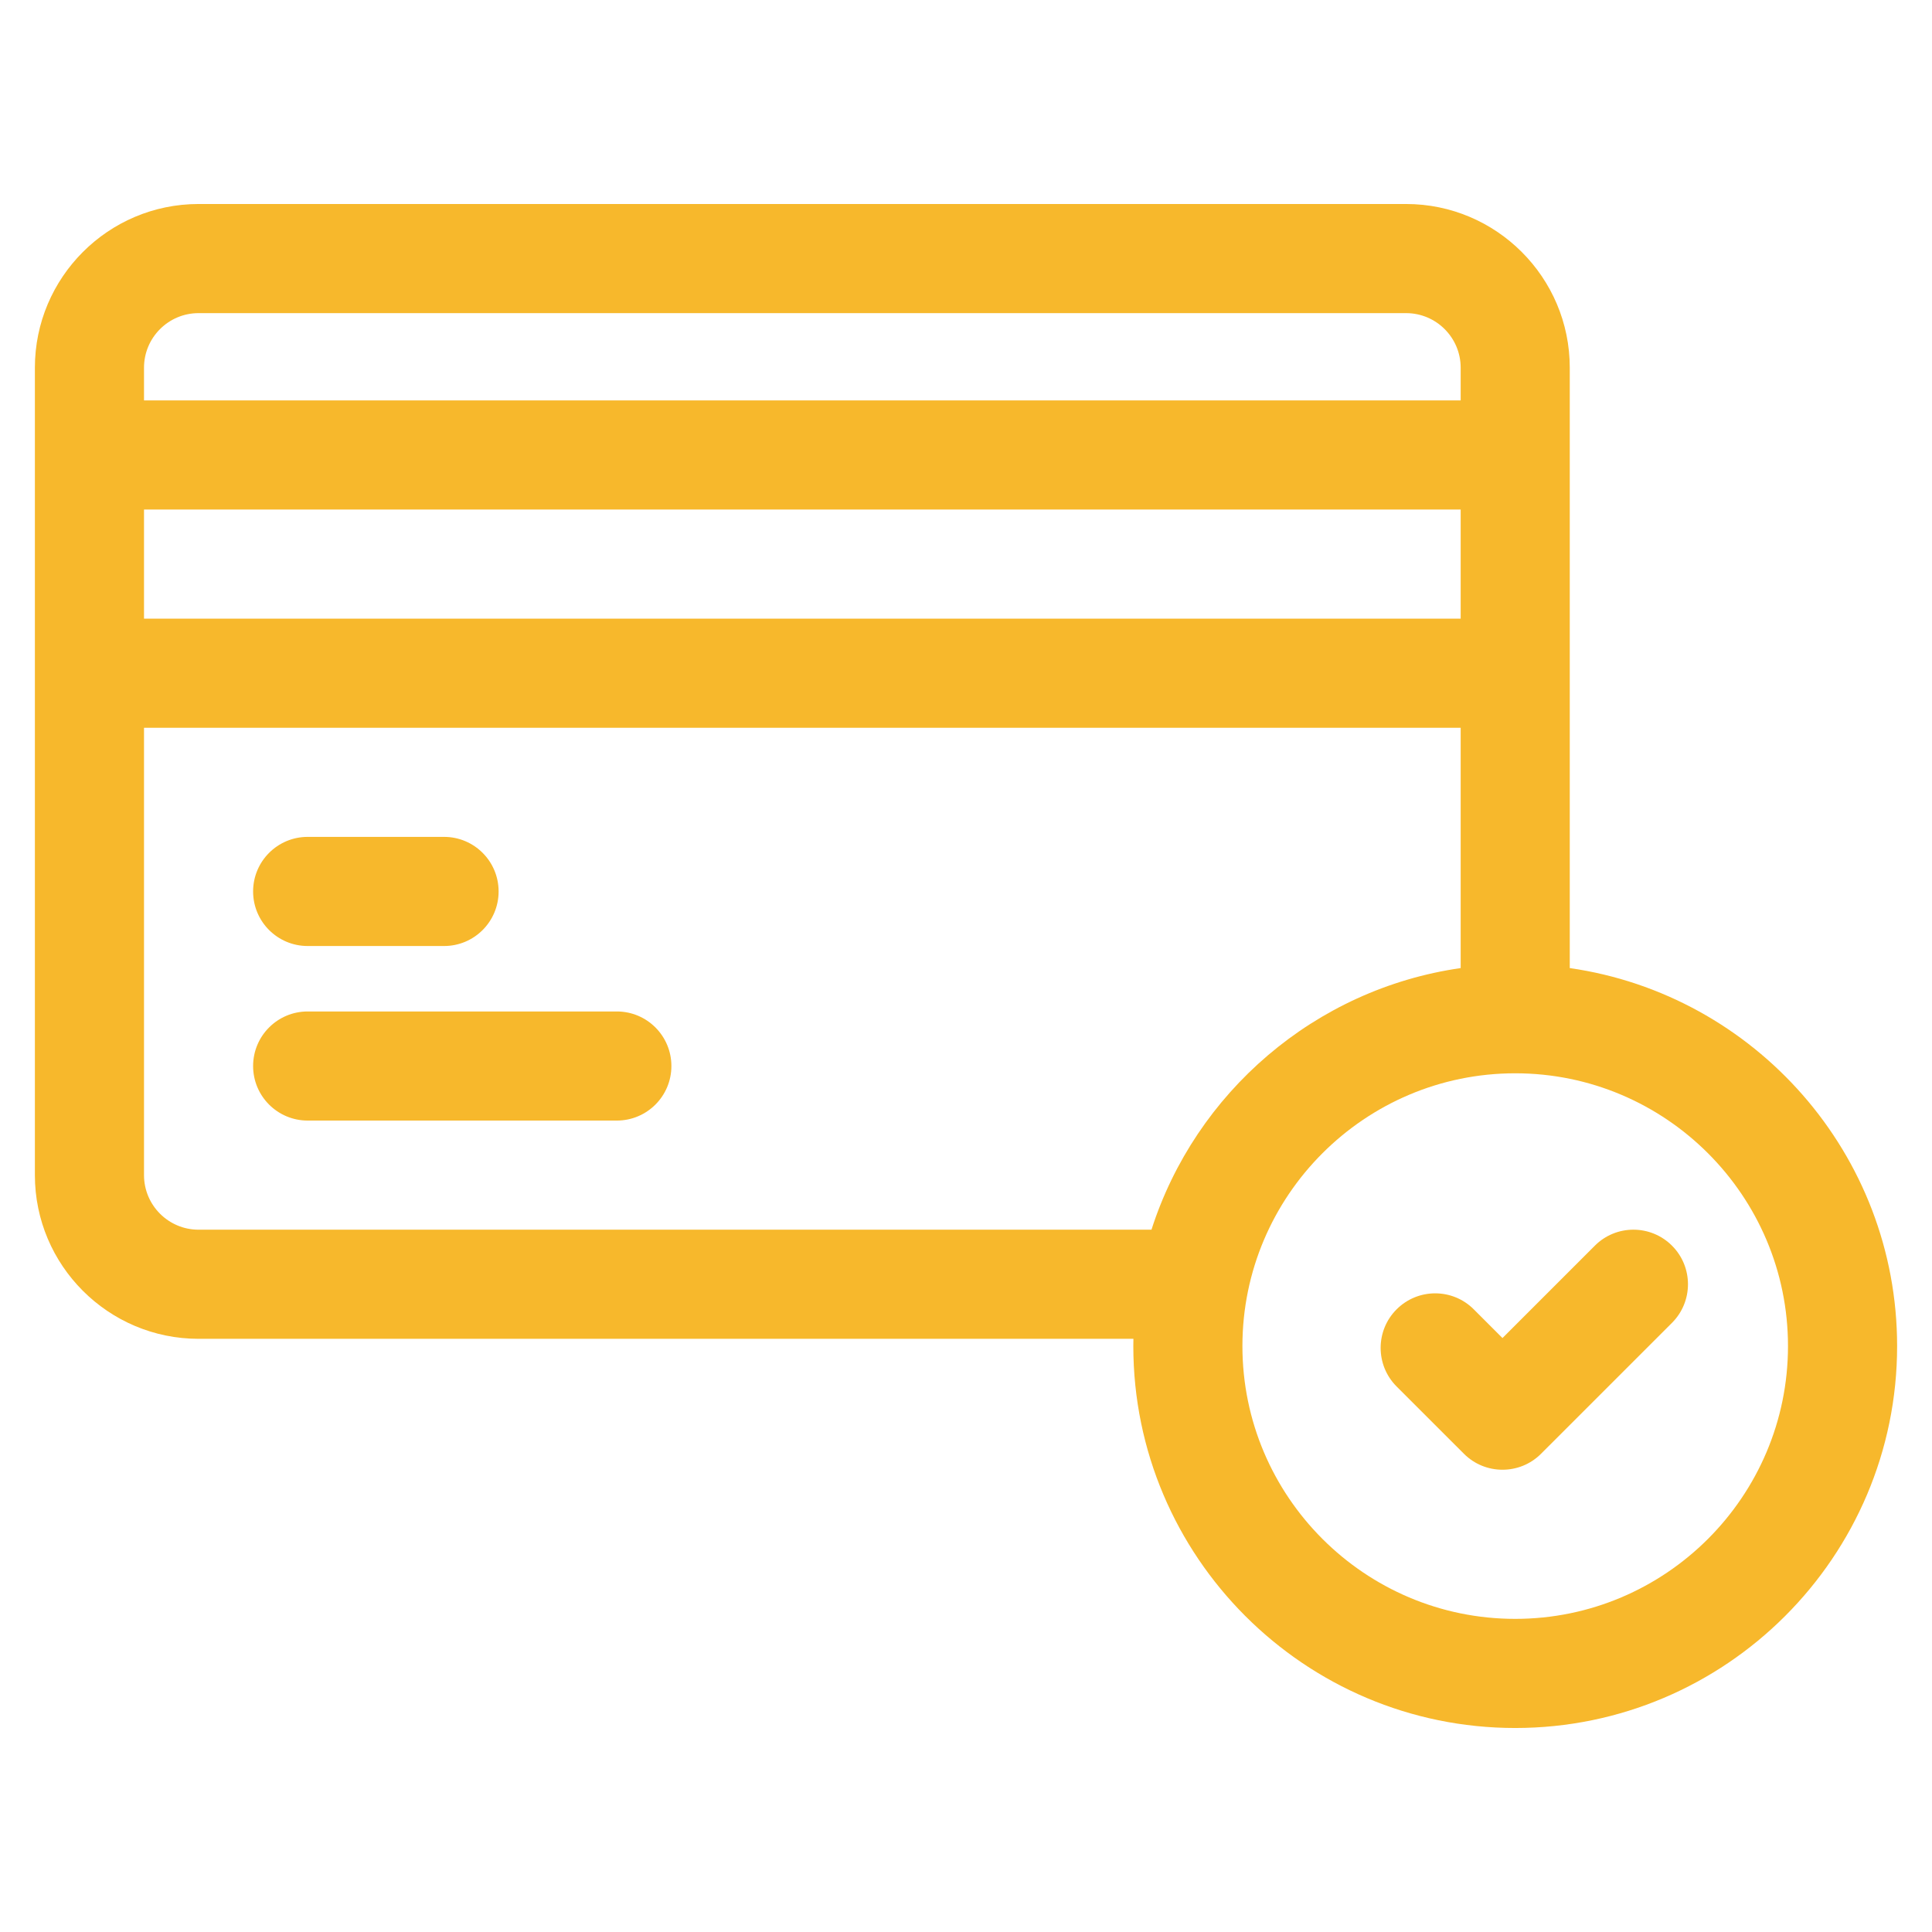 <svg xmlns="http://www.w3.org/2000/svg" xmlns:xlink="http://www.w3.org/1999/xlink" width="1080" height="1080" viewBox="0 0 1080 1080" xml:space="preserve"> <desc>Created with Fabric.js 5.2.4</desc> <defs> </defs> <g transform="matrix(1 0 0 1 540 540)" id="1e20f6e2-6647-4e1b-bd66-ef99881536e3"> <rect style="stroke: none; stroke-width: 1; stroke-dasharray: none; stroke-linecap: butt; stroke-dashoffset: 0; stroke-linejoin: miter; stroke-miterlimit: 4; fill: rgb(255,255,255); fill-rule: nonzero; opacity: 1; visibility: hidden;" x="-540" y="-540" rx="0" ry="0" width="1080" height="1080"></rect> </g> <g transform="matrix(1 0 0 1 540 540)" id="6fd45182-9702-420a-ab65-689a8d269be1"> </g> <g transform="matrix(17.35 0 0 17.35 540 540)"> <g style=""> <g transform="matrix(1 0 0 1 0 0)"> <path style="stroke: none; stroke-width: 1; stroke-dasharray: none; stroke-linecap: butt; stroke-dashoffset: 0; stroke-linejoin: miter; stroke-miterlimit: 4; fill: rgb(247,184,44); fill-rule: nonzero; opacity: 1;" transform=" translate(-30, -25)" d="M 49.453 25.067 L 49.453 5.723 C 49.453 2.815 47.087 0.449 44.18 0.449 L 5.273 0.449 C 2.366 0.449 0 2.815 0 5.723 L 0 31.738 C 0 34.646 2.366 37.012 5.273 37.012 L 35.394 37.012 C 35.392 37.09 35.391 37.168 35.391 37.246 C 35.391 44.031 40.91 49.551 47.695 49.551 C 54.48 49.551 60 44.031 60 37.246 C 60 31.058 55.408 25.923 49.453 25.067 Z M 5.273 3.965 L 44.18 3.965 C 45.149 3.965 45.938 4.753 45.938 5.723 L 45.938 6.777 L 3.516 6.777 L 3.516 5.723 C 3.516 4.753 4.304 3.965 5.273 3.965 Z M 3.516 10.293 L 45.938 10.293 L 45.938 13.809 L 3.516 13.809 L 3.516 10.293 Z M 5.273 33.496 C 4.304 33.496 3.516 32.708 3.516 31.738 L 3.516 17.324 L 45.938 17.324 L 45.938 25.067 C 41.24 25.742 37.392 29.079 35.976 33.496 L 5.273 33.496 Z M 47.695 46.035 C 42.849 46.035 38.906 42.092 38.906 37.246 C 38.906 32.4 42.849 28.457 47.695 28.457 C 52.542 28.457 56.484 32.4 56.484 37.246 C 56.484 42.092 52.542 46.035 47.695 46.035 Z" stroke-linecap="round"></path> </g> <g transform="matrix(1 0 0 1 18.31 12.36)"> <path style="stroke: none; stroke-width: 1; stroke-dasharray: none; stroke-linecap: butt; stroke-dashoffset: 0; stroke-linejoin: miter; stroke-miterlimit: 4; fill: rgb(247,184,44); fill-rule: nonzero; opacity: 1;" transform=" translate(-48.31, -37.36)" d="M 50.261 34.011 L 47.285 36.987 L 46.36 36.062 C 45.674 35.375 44.561 35.375 43.874 36.062 C 43.188 36.748 43.188 37.861 43.874 38.548 L 46.042 40.715 C 46.385 41.059 46.835 41.23 47.285 41.23 C 47.735 41.23 48.185 41.059 48.528 40.715 L 52.747 36.497 C 53.433 35.81 53.433 34.697 52.747 34.011 C 52.06 33.324 50.947 33.324 50.261 34.011 Z" stroke-linecap="round"></path> </g> <g transform="matrix(1 0 0 1 -19.01 -2.4)"> <path style="stroke: none; stroke-width: 1; stroke-dasharray: none; stroke-linecap: butt; stroke-dashoffset: 0; stroke-linejoin: miter; stroke-miterlimit: 4; fill: rgb(247,184,44); fill-rule: nonzero; opacity: 1;" transform=" translate(-10.99, -22.6)" d="M 8.789 24.356 L 13.184 24.356 C 14.154 24.356 14.941 23.569 14.941 22.598 C 14.941 21.627 14.154 20.84 13.184 20.84 L 8.789 20.84 C 7.818 20.84 7.031 21.627 7.031 22.598 C 7.031 23.569 7.818 24.356 8.789 24.356 Z" stroke-linecap="round"></path> </g> <g transform="matrix(1 0 0 1 -16.23 3.22)"> <path style="stroke: none; stroke-width: 1; stroke-dasharray: none; stroke-linecap: butt; stroke-dashoffset: 0; stroke-linejoin: miter; stroke-miterlimit: 4; fill: rgb(247,184,44); fill-rule: nonzero; opacity: 1;" transform=" translate(-13.77, -28.22)" d="M 18.75 26.465 L 8.789 26.465 C 7.818 26.465 7.031 27.252 7.031 28.223 C 7.031 29.193 7.818 29.98 8.789 29.98 L 18.75 29.98 C 19.721 29.98 20.508 29.193 20.508 28.223 C 20.508 27.252 19.721 26.465 18.75 26.465 Z" stroke-linecap="round"></path> </g> </g> </g> <g transform="matrix(NaN NaN NaN NaN 0 0)"> <g style=""> </g> </g> <g transform="matrix(NaN NaN NaN NaN 0 0)"> <g style=""> </g> </g> <g transform="matrix(NaN NaN NaN NaN 0 0)"> <g style=""> </g> </g> </svg>